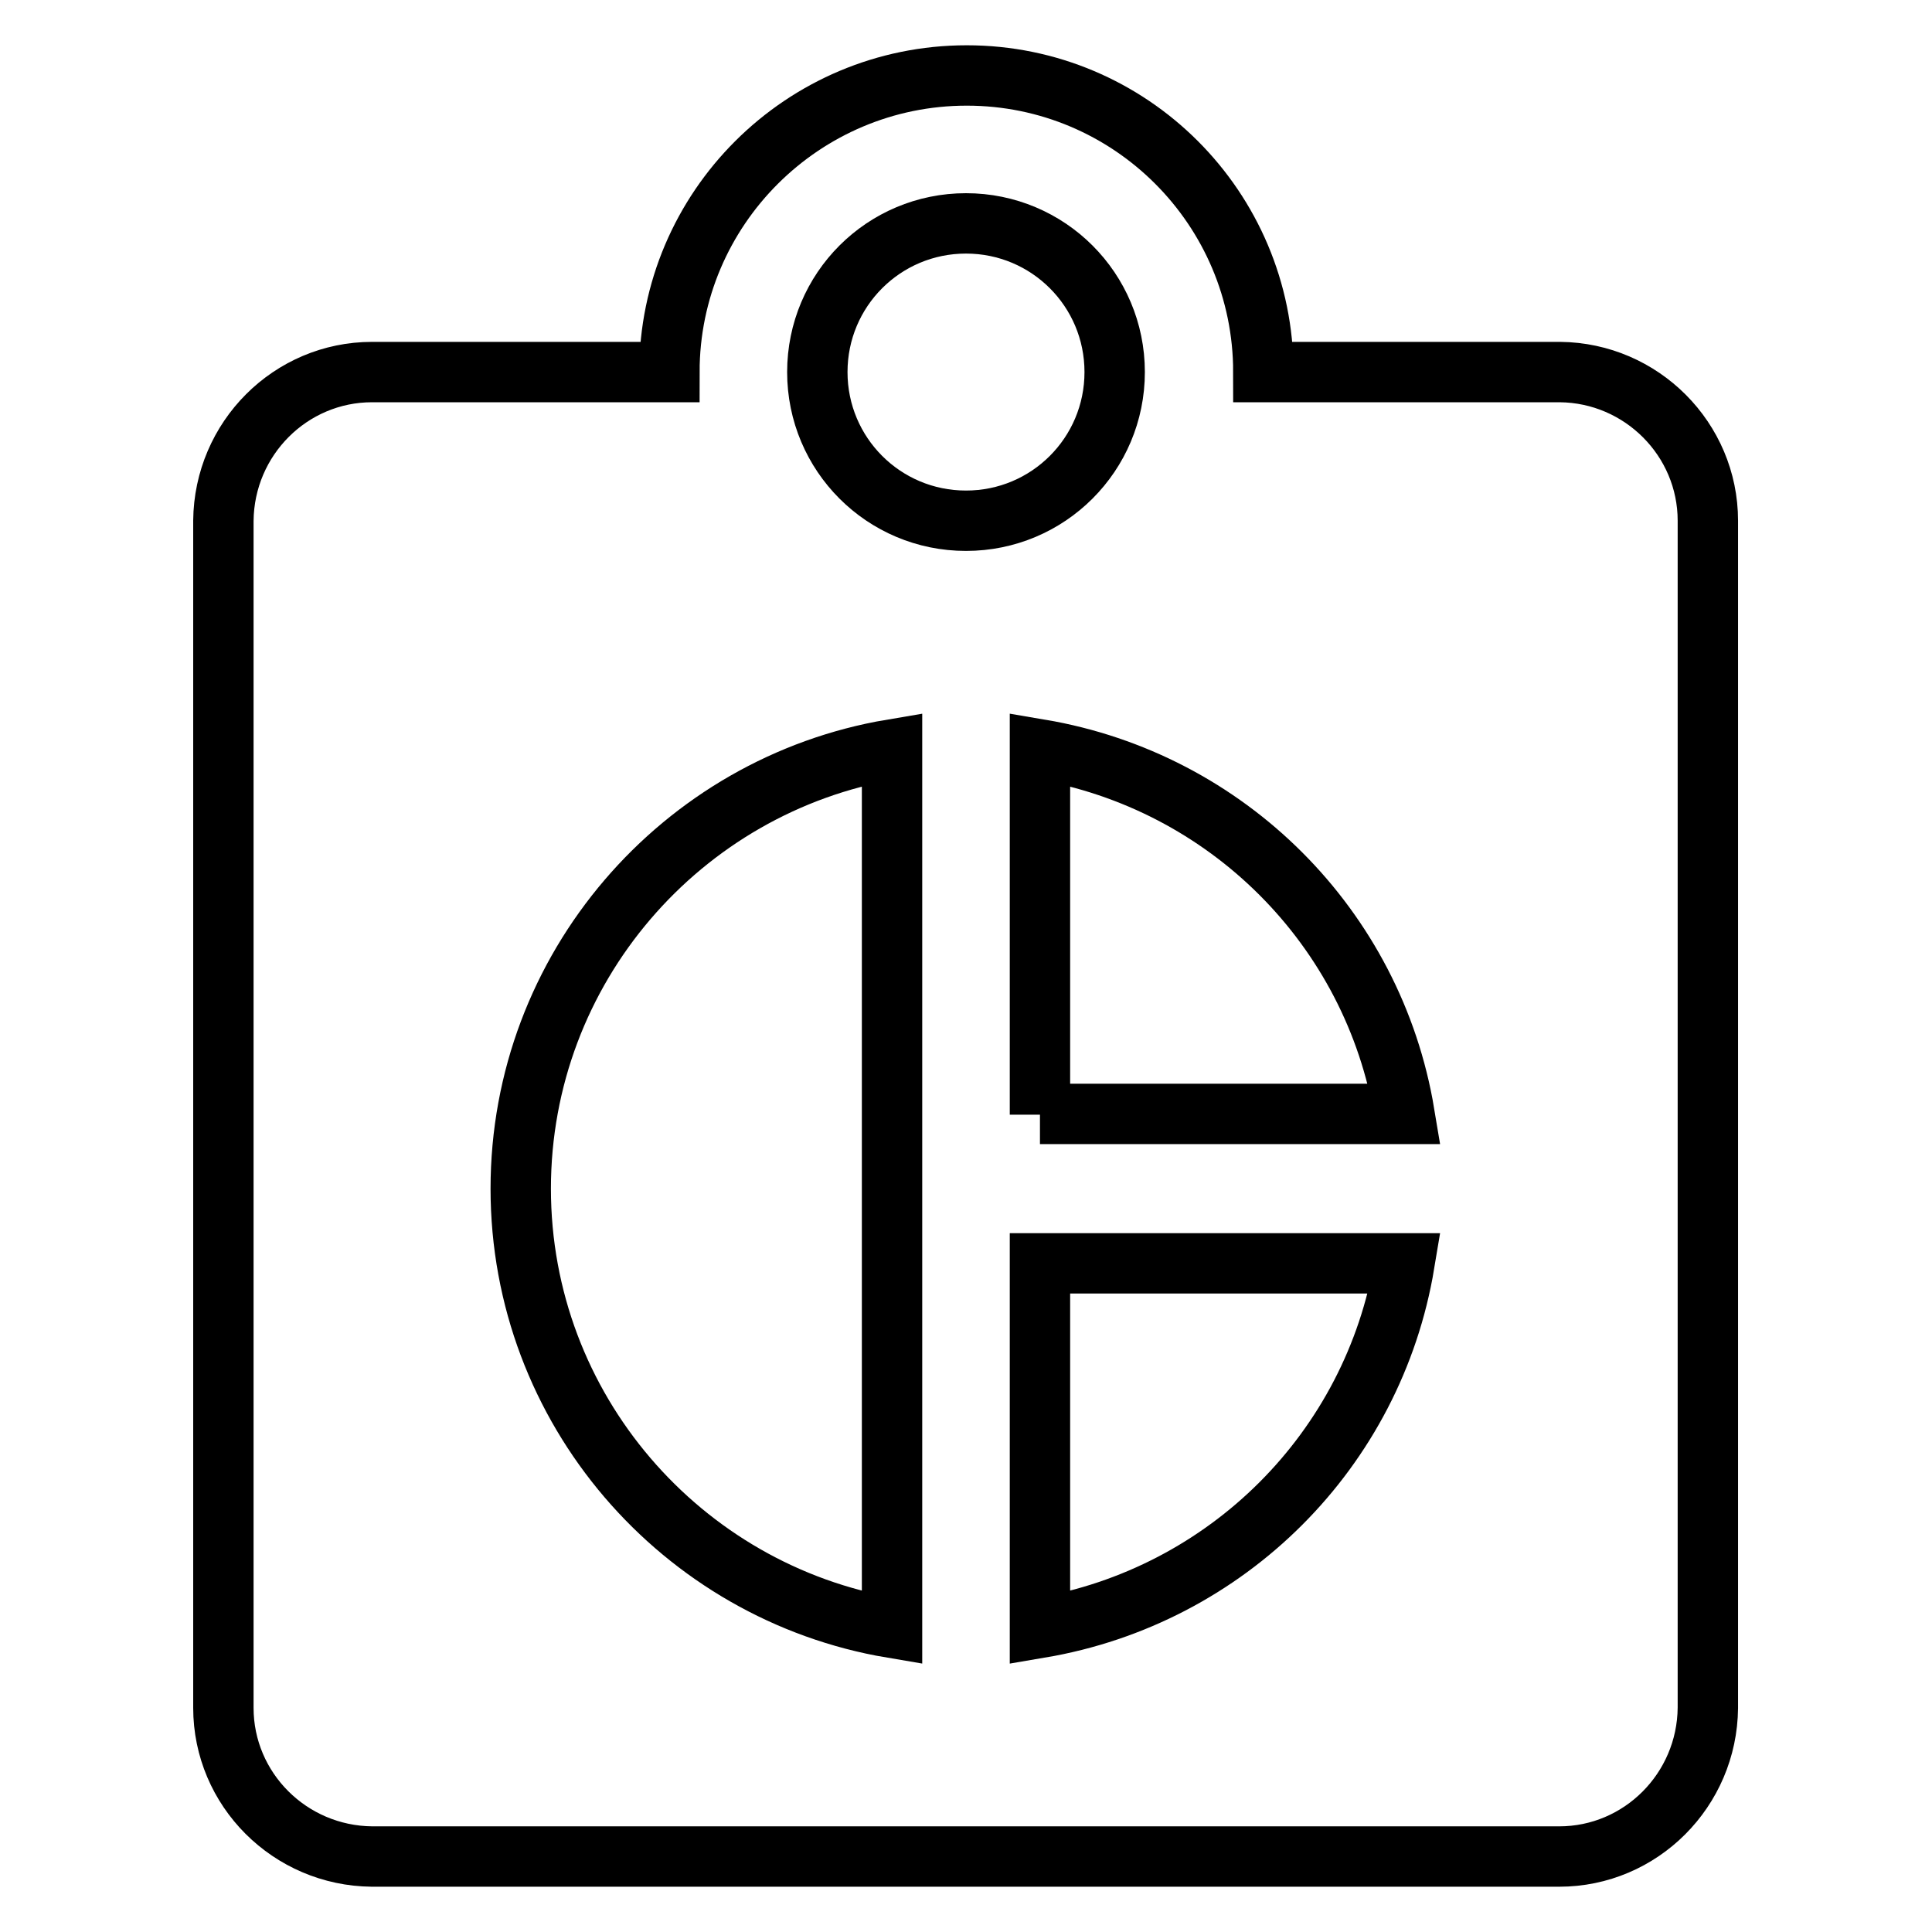 <?xml version="1.0" encoding="utf-8"?>
<!-- Svg Vector Icons : http://www.onlinewebfonts.com/icon -->
<!DOCTYPE svg PUBLIC "-//W3C//DTD SVG 1.1//EN" "http://www.w3.org/Graphics/SVG/1.1/DTD/svg11.dtd">
<svg version="1.1" xmlns="http://www.w3.org/2000/svg" xmlns:xlink="http://www.w3.org/1999/xlink" x="0px" y="0px" viewBox="0 0 256 256" enable-background="new 0 0 256 256" xml:space="preserve">
<g> <path stroke-width="8" fill-opacity="0" stroke="#000000"  d="M206.7,49.3h-39.3c0-21.7-17.6-39.3-39.3-39.3S88.7,27.6,88.7,49.3H49.3c-10.8,0-19.6,8.8-19.7,19.7v157.3 c0,10.8,8.8,19.6,19.7,19.7h157.3c10.8,0,19.6-8.8,19.7-19.7V69C226.3,58.2,217.5,49.4,206.7,49.3z M118.2,147.7v68 C90.3,211,69,186.7,69,157.5c0-29.2,21.3-53.5,49.2-58.2V147.7z M108.3,49.3c0-10.9,8.8-19.7,19.7-19.7c10.9,0,19.7,8.8,19.7,19.7 S138.9,69,128,69C117.1,69,108.3,60.2,108.3,49.3z M137.8,215.7v-48.3h48.3C182,192.1,162.6,211.5,137.8,215.7z M137.8,147.7V99.3 c24.8,4.2,44.2,23.6,48.3,48.3H137.8z"/></g>
</svg>